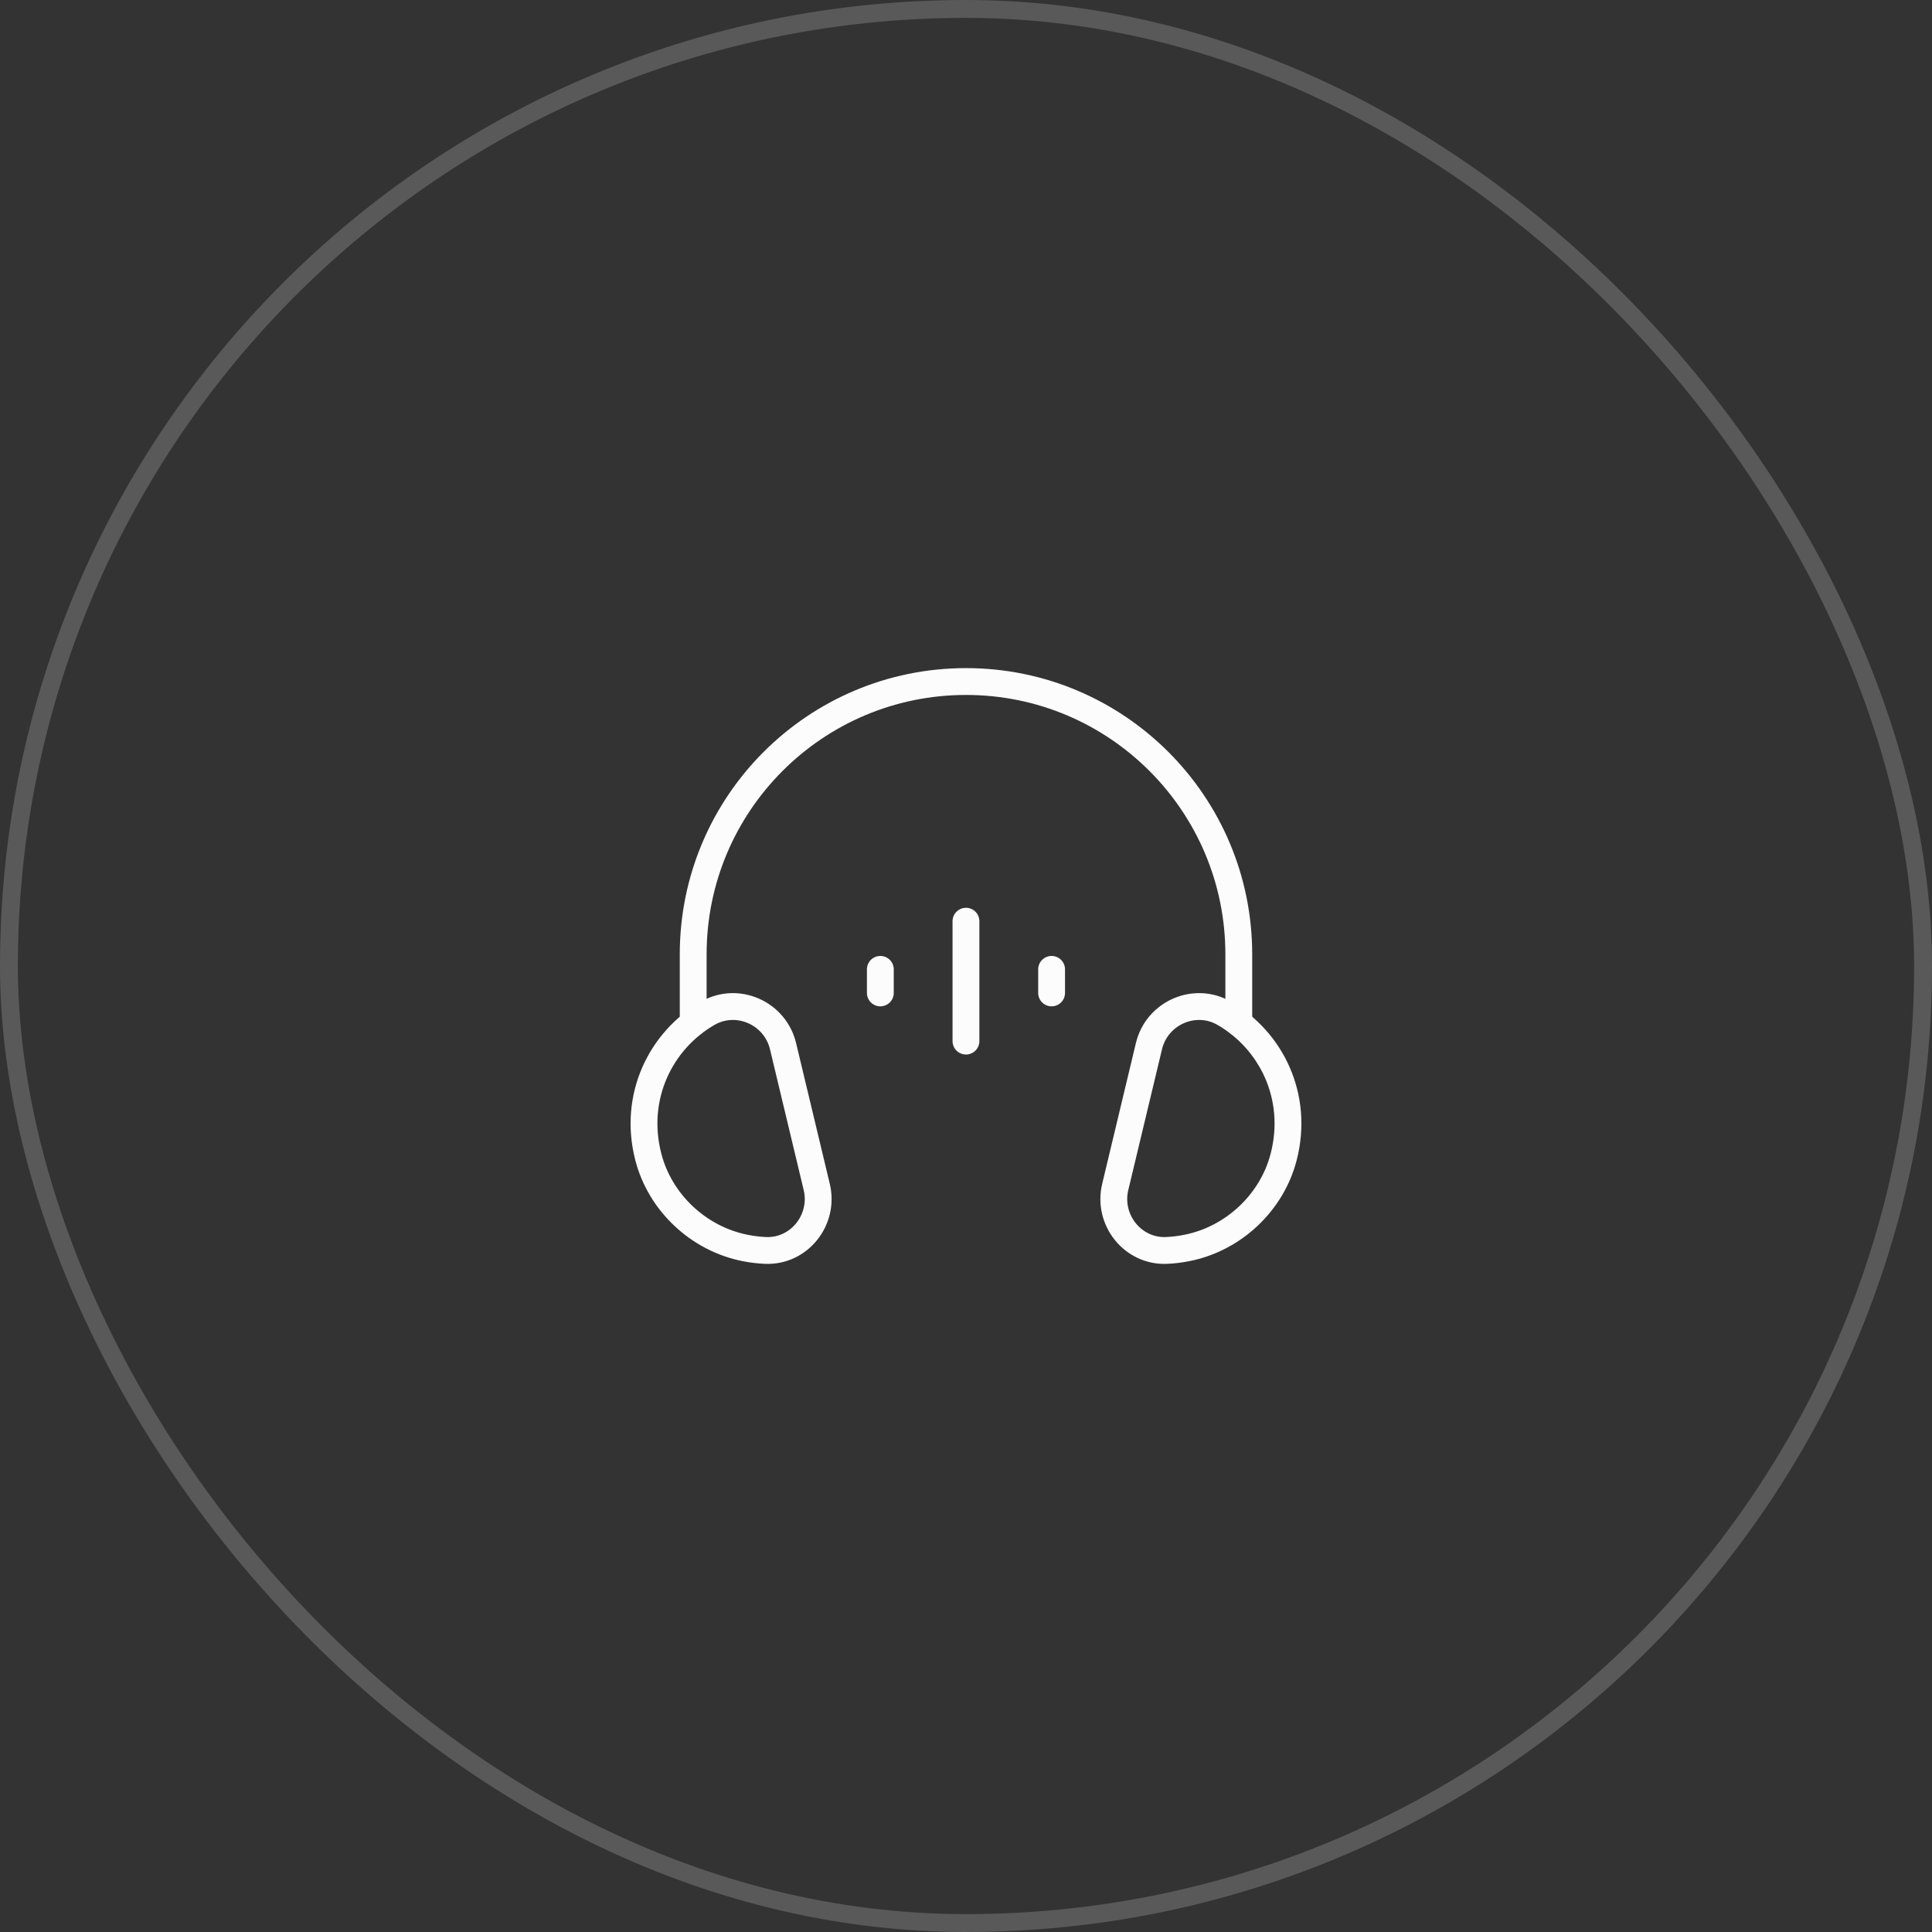 <svg width="108" height="108" viewBox="0 0 108 108" fill="none" xmlns="http://www.w3.org/2000/svg">
<rect x="0" y="0" width="108" height="108" fill="#333333" stroke="none"/>
<rect x="0.5" y="0.5" width="107" height="107" rx="53.5" stroke="#595959"/>
<path fill-rule="evenodd" clip-rule="evenodd" d="M39.558 56.647C36.942 58.161 35.373 61.297 36.24 64.668C36.897 67.23 39.058 69.252 41.653 69.762C42.038 69.84 42.419 69.884 42.791 69.9C44.676 69.981 46.095 68.189 45.657 66.353L43.772 58.481C43.328 56.624 41.212 55.689 39.558 56.647Z" stroke="#FCFCFC" stroke-width="1.5" stroke-linecap="round" stroke-linejoin="round"/>
<path fill-rule="evenodd" clip-rule="evenodd" d="M68.441 56.647C71.057 58.161 72.626 61.297 71.759 64.668C71.102 67.23 68.941 69.252 66.346 69.762C65.96 69.84 65.58 69.884 65.208 69.9C63.323 69.981 61.903 68.189 62.342 66.353L64.227 58.481C64.671 56.624 66.787 55.689 68.441 56.647Z" stroke="#FCFCFC" stroke-width="1.5" stroke-linecap="round" stroke-linejoin="round"/>
<path d="M69.249 57.186V53.346C69.249 44.924 62.421 38.098 54.001 38.098C45.578 38.098 38.75 44.924 38.75 53.346V57.186" stroke="#FCFCFC" stroke-width="1.5" stroke-linecap="round" stroke-linejoin="round"/>
<path d="M49.211 54.188V55.505M53.998 51.496V58.198M58.785 54.188V55.505" stroke="#FCFCFC" stroke-width="1.5" stroke-linecap="round" stroke-linejoin="round"/>
</svg>
